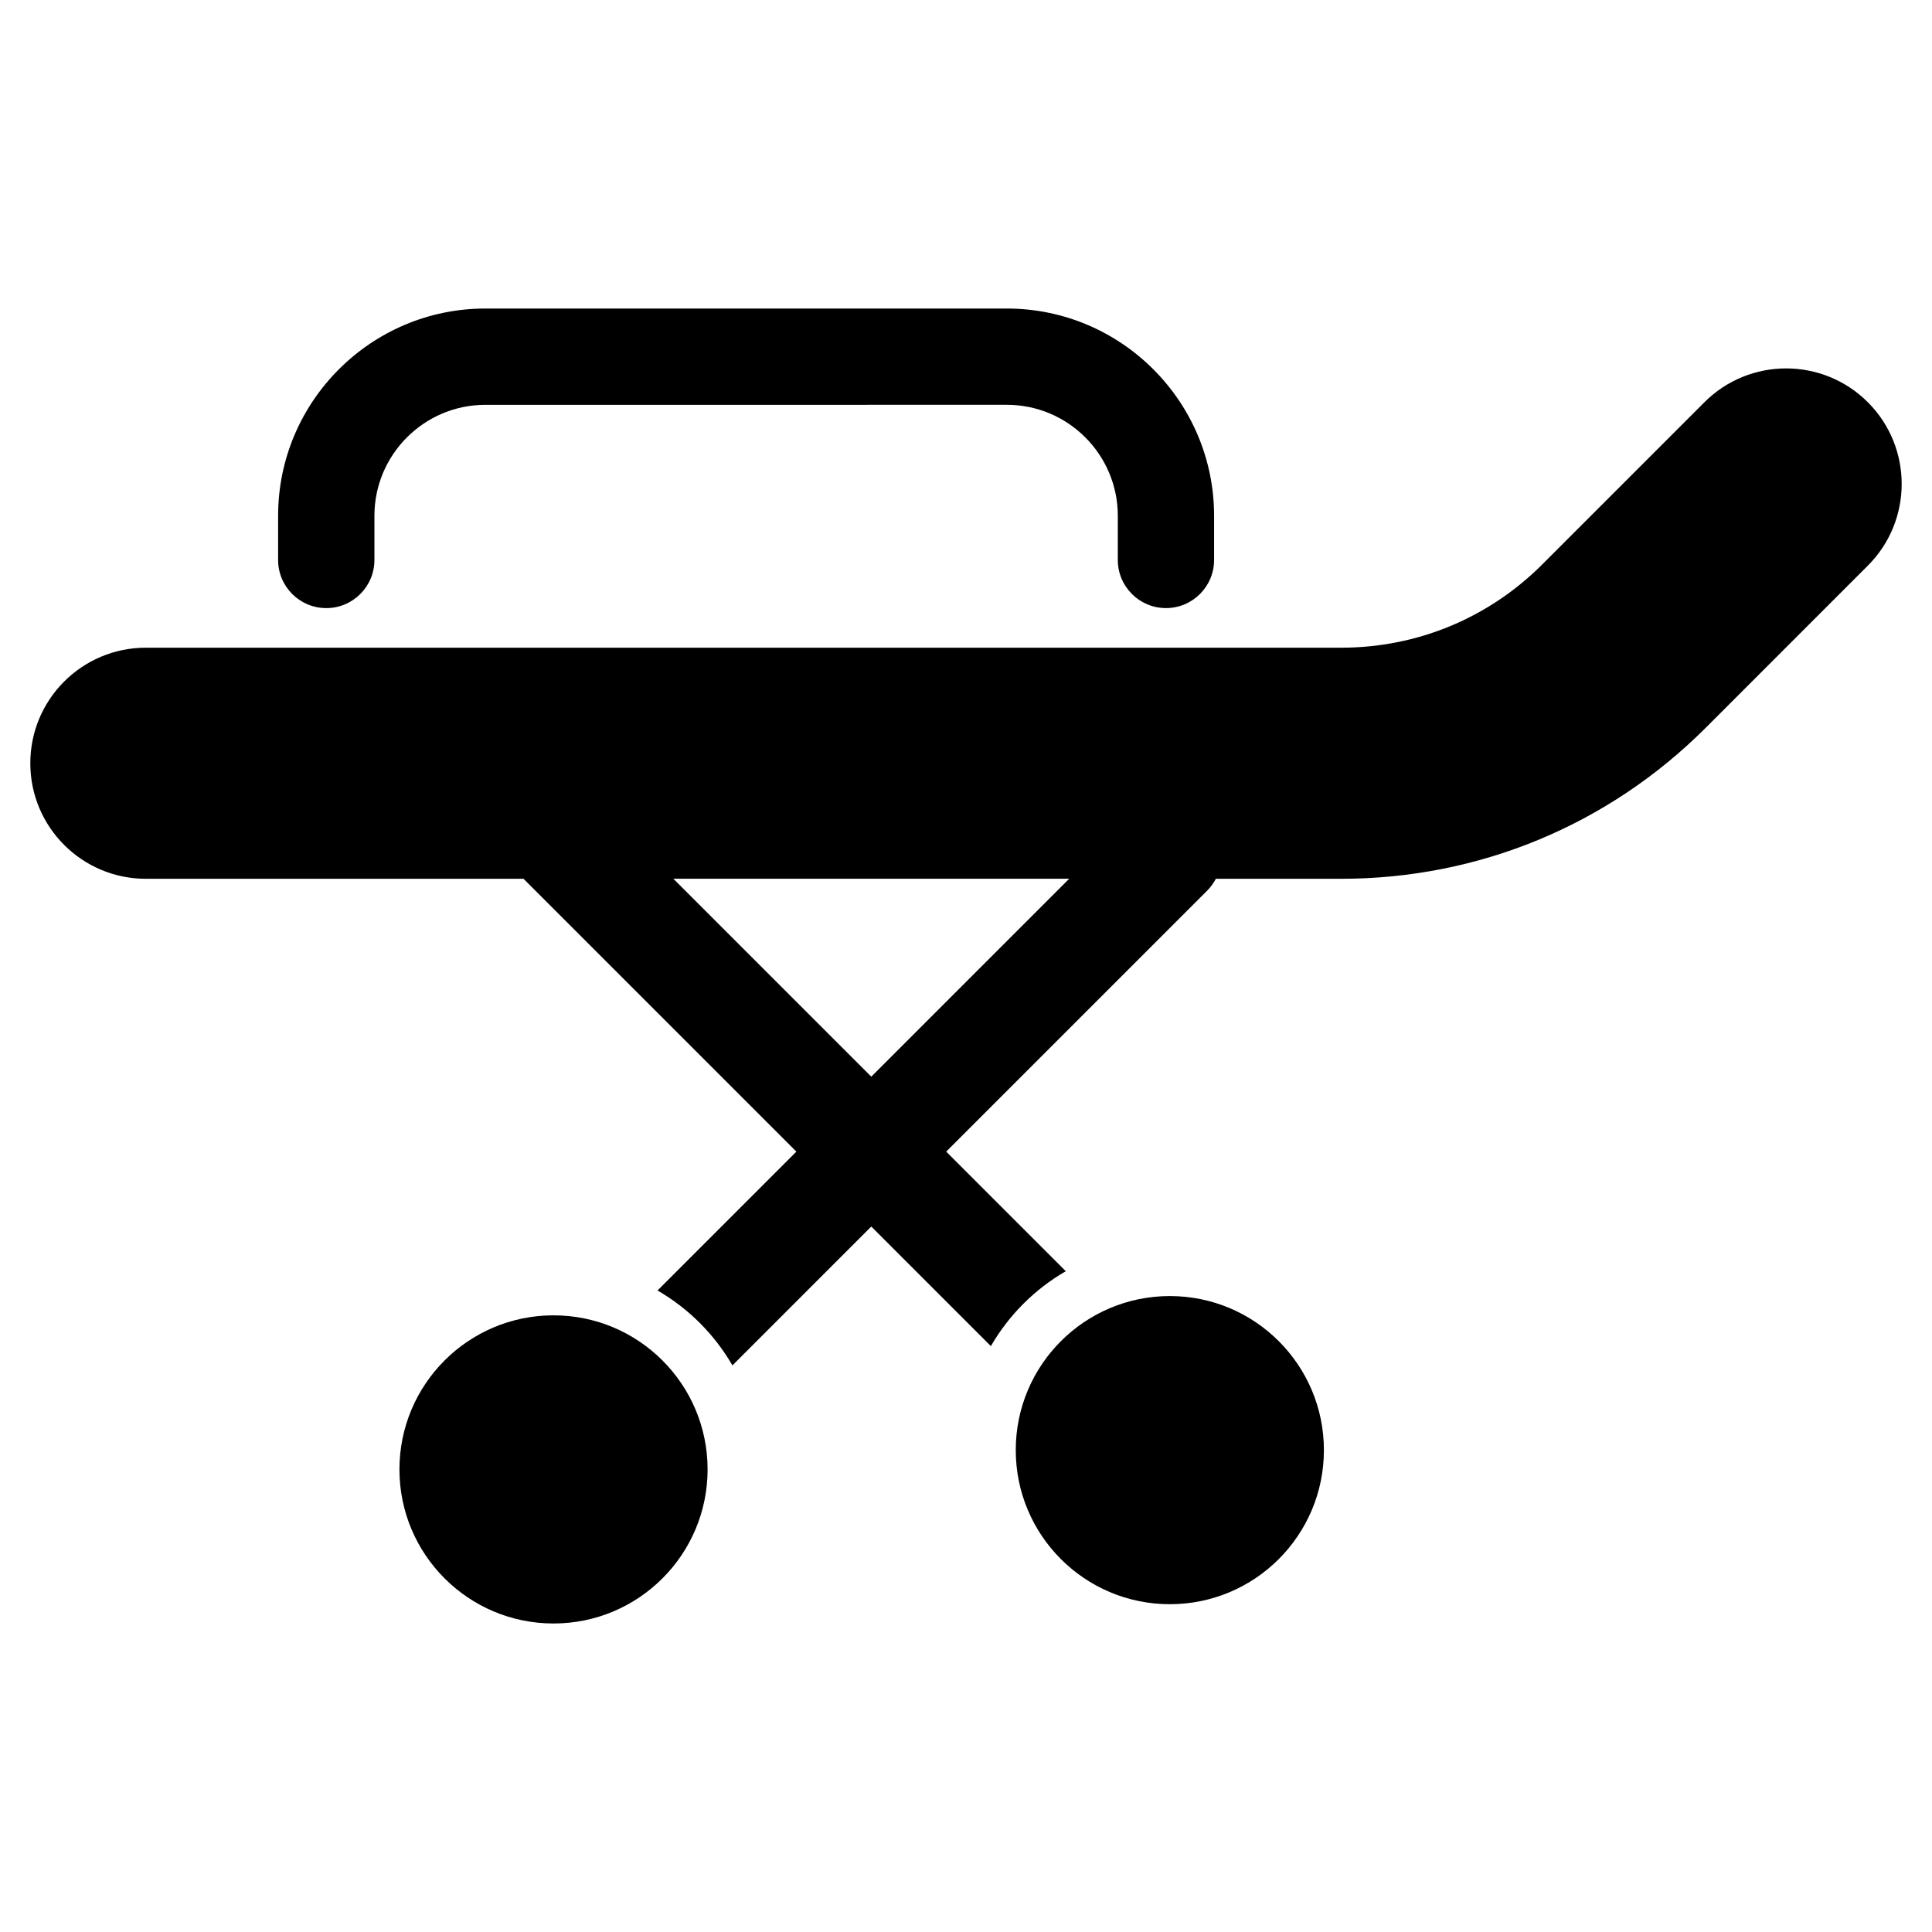 <?xml version="1.0" encoding="UTF-8"?>
<!-- Uploaded to: ICON Repo, www.svgrepo.com, Generator: ICON Repo Mixer Tools -->
<svg fill="#000000" width="800px" height="800px" version="1.1" viewBox="144 144 512 512" xmlns="http://www.w3.org/2000/svg">
 <g>
  <path d="m639 250.6c-11.965-11.957-31.355-11.957-43.312 0l-42.949 42.957c-14.25 14.242-33.18 22.09-53.316 22.09h-316.77c-16.918 0-30.621 13.715-30.621 30.621 0 16.91 13.715 30.621 30.621 30.621h100.09l72.305 72.305-36.801 36.801c8.219 4.746 15.105 11.637 19.852 19.852l36.801-36.801 31.691 31.691c4.746-8.219 11.637-15.105 19.852-19.852l-31.691-31.691 69.188-69.188c0.945-0.945 1.66-2.016 2.281-3.117h33.188c36.496 0 70.816-14.219 96.629-40.02l42.949-42.957c11.969-11.965 11.969-31.352 0.012-43.312zm-264.1 178.73-52.453-52.453h104.9z"/>
  <path d="m494.85 528.3c0 22.551-18.281 40.832-40.832 40.832s-40.832-18.281-40.832-40.832c0-22.551 18.281-40.832 40.832-40.832s40.832 18.281 40.832 40.832"/>
  <path d="m331.52 533.41c0 22.551-18.281 40.832-40.832 40.832s-40.832-18.281-40.832-40.832c0-22.551 18.281-40.832 40.832-40.832s40.832 18.281 40.832 40.832"/>
  <path d="m452.99 305.15c-7.047 0-12.762-5.715-12.762-12.762v-11.707c0-16.215-13.195-29.402-29.402-29.402l-138.2 0.004c-16.215 0-29.402 13.195-29.402 29.402v11.707c0 7.047-5.715 12.762-12.762 12.762s-12.762-5.715-12.762-12.762v-11.707c0-30.285 24.641-54.922 54.922-54.922h138.2c30.285 0 54.922 24.641 54.922 54.922v11.707c0.004 7.043-5.711 12.758-12.758 12.758z"/>
 </g>
</svg>